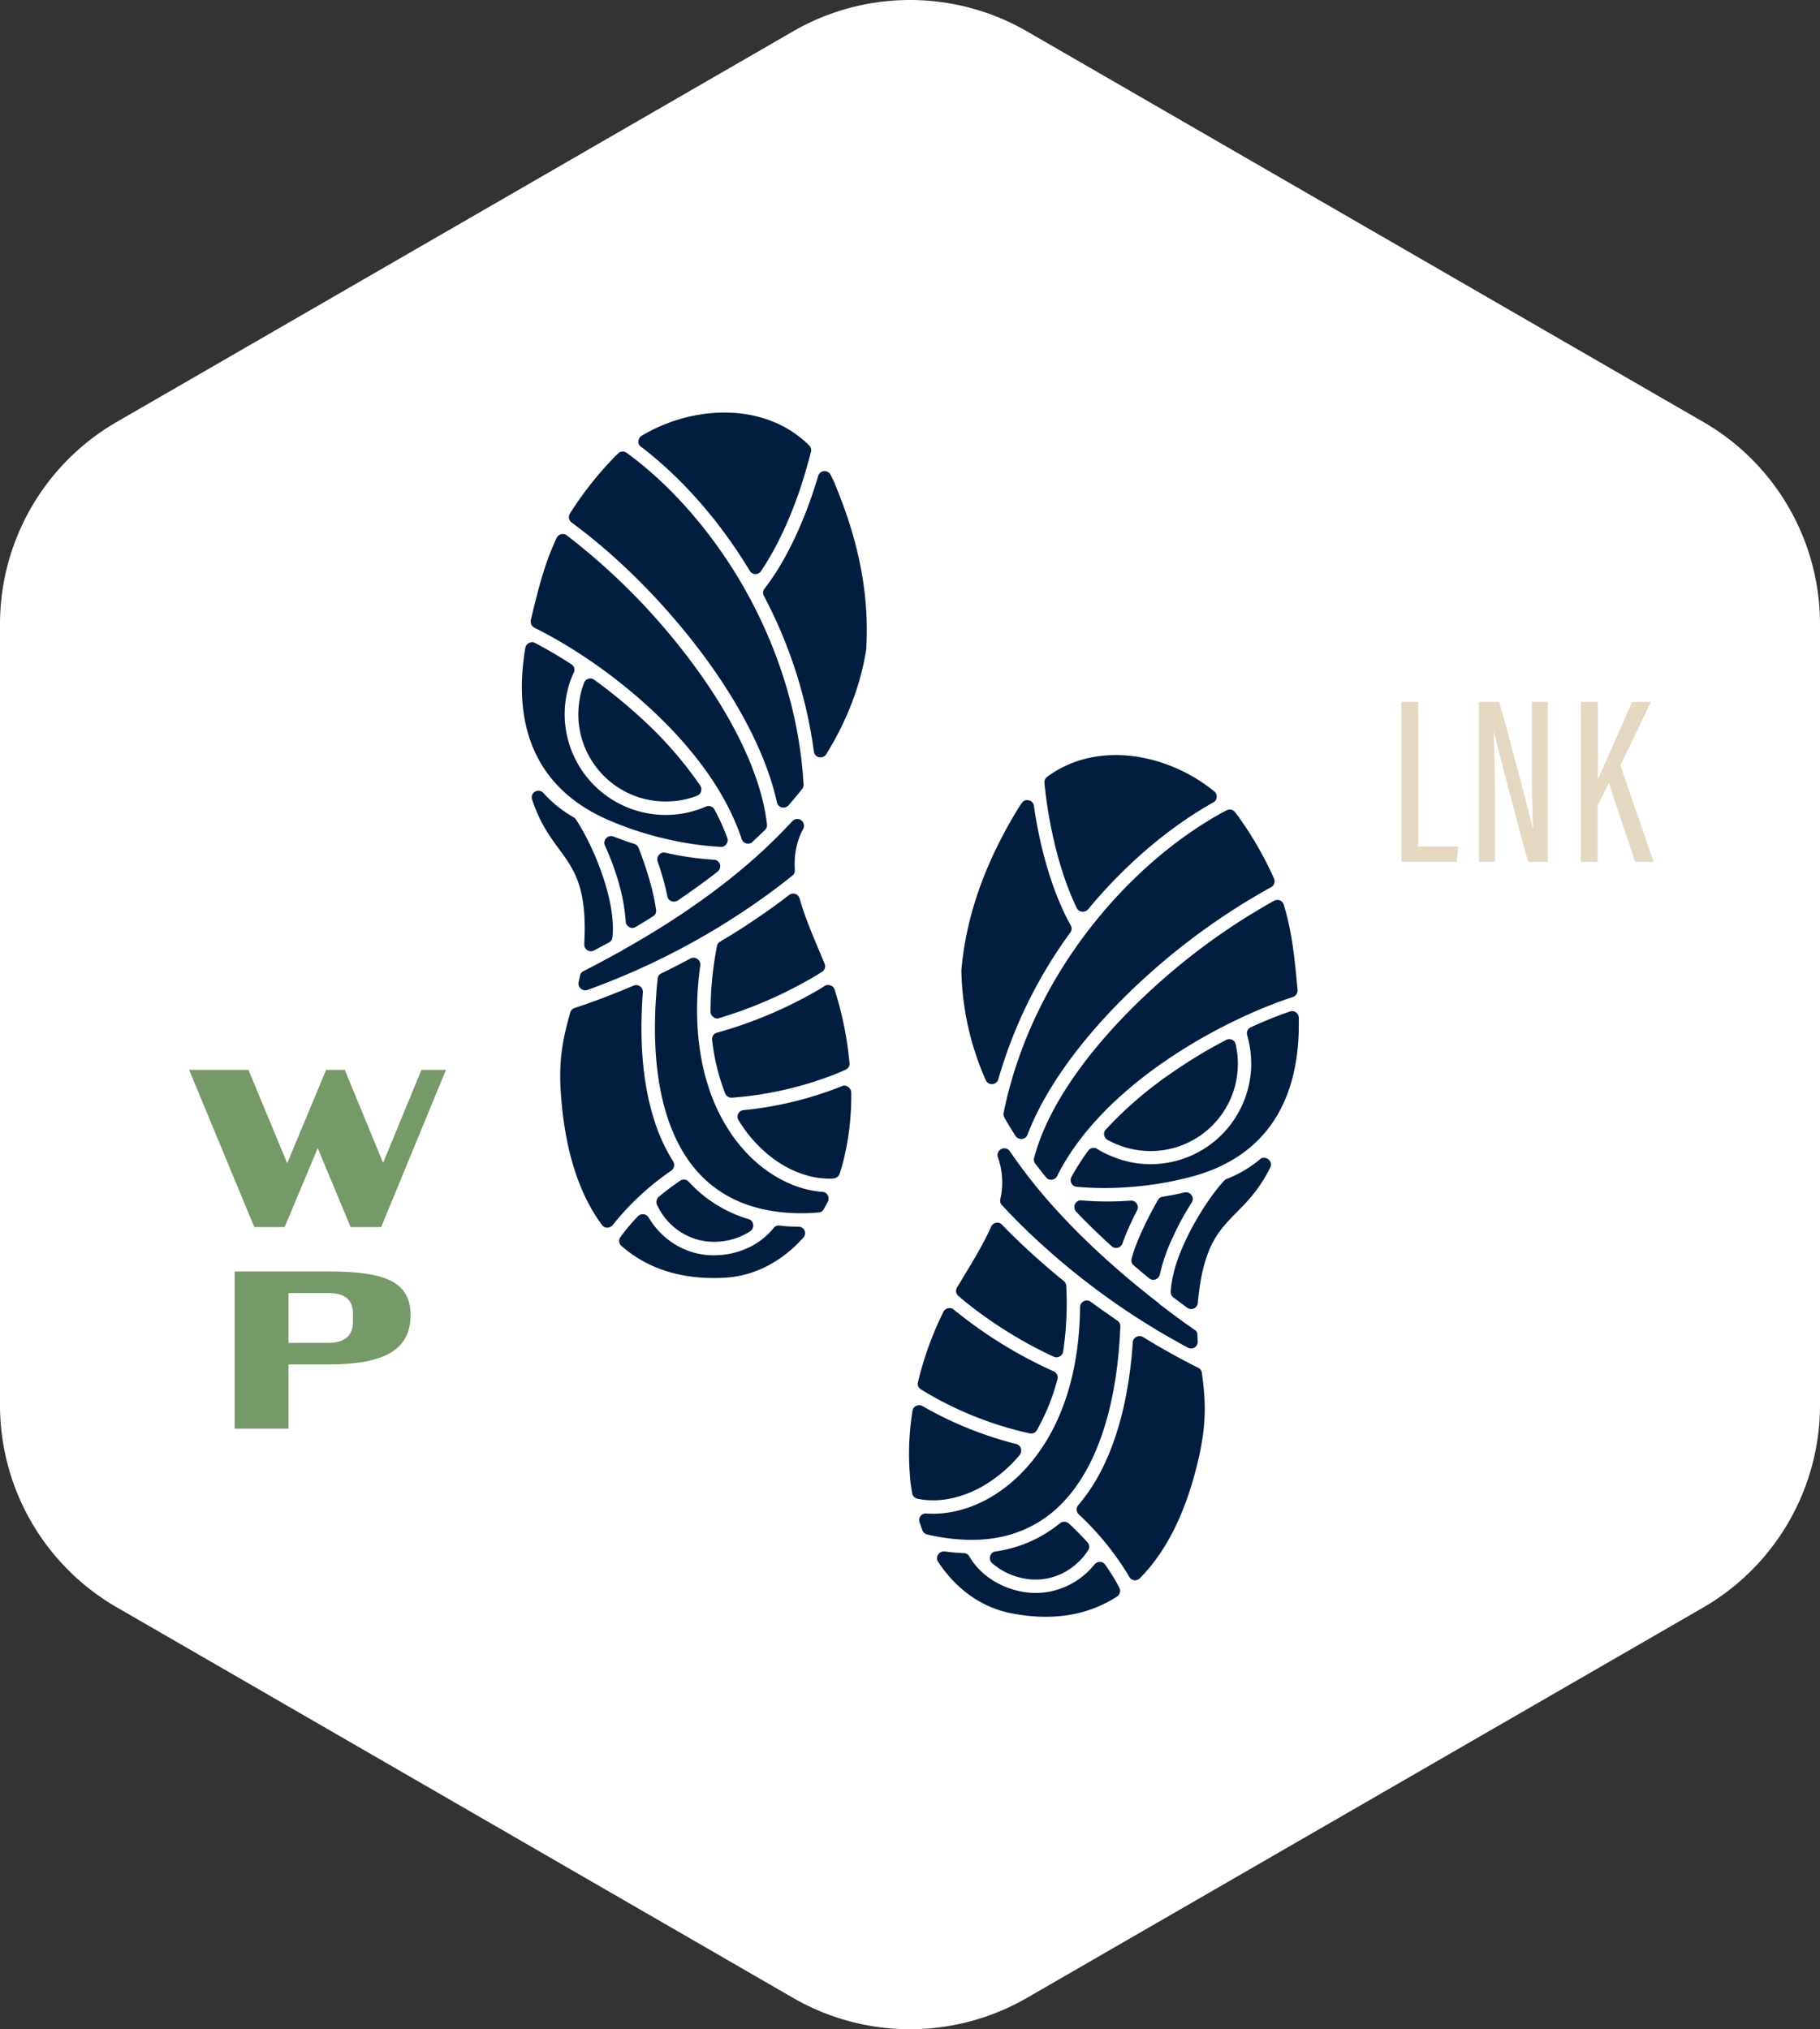 <svg id="Layer_1" data-name="Layer 1" xmlns="http://www.w3.org/2000/svg" viewBox="0 0 935.4 1042.9"><rect x="0" y="0" width="935.4" height="1042.9" fill="#333333" stroke="none"/><defs><style>.cls-1{fill:#fff;}.cls-2{fill:#011e41;fill-rule:evenodd;}.cls-3{fill:#759967;}.cls-4{fill:#e4d8c2;}</style></defs><path class="cls-1" d="M1007.7,740.7V339.3a119.94,119.94,0,0,0-60-103.9L600,34.6a120.17,120.17,0,0,0-120,0L132.3,235.4a120.07,120.07,0,0,0-60,103.9V740.7a119.94,119.94,0,0,0,60,103.9L480,1045.4a120.17,120.17,0,0,0,120,0L947.7,844.7A120.23,120.23,0,0,0,1007.7,740.7Z" transform="translate(-72.3 -18.55)"/><path class="cls-2" d="M410,637.8a32.72,32.72,0,0,0,11.3,13.4,31.72,31.72,0,0,0,20.1,5.5,34.53,34.53,0,0,0,14.6-4.2,19.92,19.92,0,0,0,1.9-1.2,3.48,3.48,0,0,0,1.5-3.4,3.33,3.33,0,0,0-2.4-2.8,68,68,0,0,1-26.3-14.8c-1.5-1.4-3-2.9-4.4-4.4a3.39,3.39,0,0,0-4.5-.5c-3.8,2.6-7.4,5.3-10.9,8.2A3.59,3.59,0,0,0,410,637.8Z" transform="translate(-72.3 -18.55)"/><path class="cls-2" d="M377.7,367.9a3.52,3.52,0,0,0-3-.5,3.1,3.1,0,0,0-2.2,2.1,35,35,0,0,0-1.7,5.5,47.78,47.78,0,0,0-1.2,13.2A44.87,44.87,0,0,0,417,430.4a42.65,42.65,0,0,0,10.4-1.8c1.1-.3,2.1-.7,3.2-1.1a3.16,3.16,0,0,0,2-2.2,3.54,3.54,0,0,0-.4-3,200.32,200.32,0,0,0-29.4-33.8A273.36,273.36,0,0,0,377.7,367.9Z" transform="translate(-72.3 -18.55)"/><path class="cls-2" d="M415.3,479.2a3.18,3.18,0,0,0,2.1,2.5,3.58,3.58,0,0,0,3.2-.3c7-4.8,13.9-9.7,20.5-14.9a3.39,3.39,0,0,0-1.9-6.1,157.16,157.16,0,0,1-24.9-3.6,3.22,3.22,0,0,0-3.3,1.1,3.3,3.3,0,0,0-.7,3.4c1.1,3.3,2.3,6.9,3.3,10.7C414.2,474.3,414.8,476.7,415.3,479.2Z" transform="translate(-72.3 -18.55)"/><path class="cls-2" d="M393.9,492.2a3.26,3.26,0,0,0,1.8,2.8,3.21,3.21,0,0,0,3.4-.1c3-1.8,5.9-3.5,8.8-5.4a3.23,3.23,0,0,0,1.6-3.3,108.87,108.87,0,0,0-2.6-12.6,187,187,0,0,0-6.4-19.3,3.22,3.22,0,0,0-2.1-2c-3.6-1.1-7.1-2.4-10.7-3.8a3.48,3.48,0,0,0-4.5,4.6,138.4,138.4,0,0,1,7,18.8A98.81,98.81,0,0,1,393.9,492.2Z" transform="translate(-72.3 -18.55)"/><path class="cls-2" d="M417.3,620.2a3.6,3.6,0,0,0,1-4.7,90.87,90.87,0,0,1-10-22.1c-5.9-18.8-7.4-41.1-5.6-64.8a3.52,3.52,0,0,0-1.4-3.1,3.44,3.44,0,0,0-3.4-.4c-10.1,4.3-20.2,8.2-30.3,11.5a3.38,3.38,0,0,0-2.2,2.3c-3.2,11.3-6.1,22.9-4.9,40.7,1.8,28.3,8.8,51.9,21.2,68.5a3.32,3.32,0,0,0,2.7,1.4,3.72,3.72,0,0,0,2.8-1.3c.3-.4.7-.9,1-1.3A138.67,138.67,0,0,1,417.3,620.2Z" transform="translate(-72.3 -18.55)"/><path class="cls-2" d="M482.7,649a77,77,0,0,1-9.8-.6,3.18,3.18,0,0,0-3,1.3,37.82,37.82,0,0,1-10.6,8.9,41.46,41.46,0,0,1-17.4,5,38,38,0,0,1-24.5-6.7,40.27,40.27,0,0,1-11.7-12.6,3.59,3.59,0,0,0-2.6-1.7,3.48,3.48,0,0,0-2.9,1q-3.6,3.75-6.6,7.5c-.8,1.1-1.6,2.1-2.4,3.2a3.39,3.39,0,0,0,.5,4.6c13.4,11.7,31.1,17.6,53.4,16.3,15.1-.9,29.1-8.3,40.1-20.6a3.54,3.54,0,0,0,.6-3.7A3.39,3.39,0,0,0,482.7,649Z" transform="translate(-72.3 -18.55)"/><path class="cls-2" d="M495,631.1c-9.8-.7-20-4.6-29.4-11.5-10.6-7.8-20-19.5-26.5-35.1-7.4-18.1-10.8-41.3-6.9-69.8a3.41,3.41,0,0,0-1.5-3.3,3.35,3.35,0,0,0-3.6-.2c-4.9,2.6-9.9,5.2-14.9,7.6a3.21,3.21,0,0,0-1.9,2.7c-2.7,25.8-1.6,50,4.6,69.9,4.3,13.7,10.9,25.3,20.4,33.9s21.7,14.2,37.2,16.1a99.07,99.07,0,0,0,20.5.3,3.2,3.2,0,0,0,2.7-1.7l2.1-3.9a3.51,3.51,0,0,0-.1-3.3A3.2,3.2,0,0,0,495,631.1Z" transform="translate(-72.3 -18.55)"/><path class="cls-2" d="M508.1,577.1a3.09,3.09,0,0,0-3.2-.3.35.35,0,0,0-.2.1,184.77,184.77,0,0,1-50.3,12.2,3.21,3.21,0,0,0-2.7,1.9,3.25,3.25,0,0,0,.2,3.3A69.78,69.78,0,0,0,469.7,614c9.5,7,19.8,10.4,29.3,10.3a9.7,9.7,0,0,0,1.7-.1,3.54,3.54,0,0,0,3.1-2.4q1.2-3.45,2.1-7.2a138,138,0,0,0,3.9-34.8A3.77,3.77,0,0,0,508.1,577.1Z" transform="translate(-72.3 -18.55)"/><path class="cls-2" d="M499.1,525a3.2,3.2,0,0,0-3,.3c-.9.6-1.8,1.1-2.7,1.7a223.13,223.13,0,0,1-52.6,22.3,3.32,3.32,0,0,0-2.5,3.7,108.64,108.64,0,0,0,6.7,27.5,3.5,3.5,0,0,0,3.5,2.2,183.46,183.46,0,0,0,53.6-12.3c1.6-.7,3.2-1.3,4.8-2.1a3.29,3.29,0,0,0,2-3.5,176.09,176.09,0,0,0-7.7-37.8A3.23,3.23,0,0,0,499.1,525Z" transform="translate(-72.3 -18.55)"/><path class="cls-2" d="M441.9,541.8a223.69,223.69,0,0,0,48-20.8c1.7-1,3.3-2,4.9-3a3.36,3.36,0,0,0,1.3-4.2c-4.7-11.3-9.8-22.6-12.8-33.4a3.52,3.52,0,0,0-2.2-2.4,3.34,3.34,0,0,0-3.2.5c-6.6,5.1-13.5,10-20.5,14.6-4.9,3.3-10,6.4-15,9.4a3.2,3.2,0,0,0-1.6,2.3,173.49,173.49,0,0,0-3.3,33.7,3.19,3.19,0,0,0,1.4,2.7A2.76,2.76,0,0,0,441.9,541.8Z" transform="translate(-72.3 -18.55)"/><path class="cls-2" d="M370.4,520c-.2,1.1-.5,2.2-.7,3.2a3.38,3.38,0,0,0,1.1,3.4,3.43,3.43,0,0,0,3.5.7,373.91,373.91,0,0,0,79.4-39.9c8.9-5.9,17.6-12.2,25.8-18.8a3.22,3.22,0,0,0,1.3-2.9c-.4-7.4.7-14.5,4.3-21.1a3.59,3.59,0,0,0-1-4.5,3.52,3.52,0,0,0-4.6.5,277.6,277.6,0,0,1-25.4,24.2c-18.8,15.8-39.8,29.7-61.4,41.8a2.09,2.09,0,0,0-.6.4,7.46,7.46,0,0,1-1.2.7l-.6.3q-9,5-18,9.6A3.1,3.1,0,0,0,370.4,520Z" transform="translate(-72.3 -18.55)"/><path class="cls-2" d="M501.6,267.8a49,49,0,0,0-2.4-5.2,3.53,3.53,0,0,0-3.4-1.9,3.41,3.41,0,0,0-3,2.5c-6.6,22.3-16.4,43.6-27.6,57.9a3.34,3.34,0,0,0-.3,3.7,239.38,239.38,0,0,1,25.7,80,3.29,3.29,0,0,0,2.7,2.9,3.43,3.43,0,0,0,3.7-1.6c10.2-16.5,17.4-34.4,20.5-53.7v-.3C519.2,324.5,513.7,296.8,501.6,267.8Z" transform="translate(-72.3 -18.55)"/><path class="cls-2" d="M457.5,311.7a.35.35,0,0,1,.1.2,3.69,3.69,0,0,0,2.9,1.7,3.27,3.27,0,0,0,2.9-1.5c9.1-13.4,17.2-31.7,22.8-50.8,1-3.5,2-7,2.9-10.5a3.39,3.39,0,0,0-.9-3.3c-22.9-22.8-60.1-20.6-86.1-5a3.51,3.51,0,0,0-1.7,2.8,3.09,3.09,0,0,0,1.4,2.9C421.5,263.2,441.4,285,457.5,311.7Z" transform="translate(-72.3 -18.55)"/><path class="cls-2" d="M422.4,340.8c23.9,28.7,42.8,61,49.2,90.1a3.33,3.33,0,0,0,2.5,2.6,3.55,3.55,0,0,0,3.5-1.1c2.4-2.8,4.8-5.6,7-8.4a3.31,3.31,0,0,0,.7-2.3c-2.3-39.8-15.6-76.3-33.7-106.4-16.6-27.4-37.2-49.5-57.2-64a3.36,3.36,0,0,0-4.4.3c-1.2,1.1-2.3,2.2-3.4,3.4a180.36,180.36,0,0,0-21.4,27.5,3.47,3.47,0,0,0,.9,4.6C385.6,301.4,405.3,320.2,422.4,340.8Z" transform="translate(-72.3 -18.55)"/><path class="cls-2" d="M347,341.2c17.5,8.6,40.2,23.4,60.4,42.3,20.1,18.7,37.9,41.5,46.1,66.3a3.24,3.24,0,0,0,1.8,2,3.19,3.19,0,0,0,2.7.1.6.6,0,0,1,.4-.1c2.4-2.2,4.8-4.5,7.1-6.7a3.39,3.39,0,0,0,1-2.8c-3.4-30.2-23.4-65.7-49.5-97.1a330.77,330.77,0,0,0-53.4-51.5,3.41,3.41,0,0,0-2.9-.6,3.62,3.62,0,0,0-2.3,1.9c-6.2,13.1-9.4,26.1-13.1,41.4-.1.3-.1.6-.2.9A3.62,3.62,0,0,0,347,341.2Z" transform="translate(-72.3 -18.55)"/><path class="cls-2" d="M384.1,439.6a169.15,169.15,0,0,0,31.4,10.3,162.38,162.38,0,0,0,27.2,3.9,3.09,3.09,0,0,0,2.9-1.4,3.38,3.38,0,0,0,.5-3.2,111.24,111.24,0,0,0-6.6-14.6,3.35,3.35,0,0,0-4.4-1.5,57.15,57.15,0,0,1-5.8,2.1,48.71,48.71,0,0,1-12,2.1,51.92,51.92,0,0,1-54.7-48.7,51.34,51.34,0,0,1,1.4-15.2,47.66,47.66,0,0,1,3.2-9.2,3.35,3.35,0,0,0-1.3-4.3c-6.6-4.3-12.9-7.9-18.6-10.9a3.39,3.39,0,0,0-3.1,0,3.47,3.47,0,0,0-1.9,2.5C335.3,393.1,348.8,423.9,384.1,439.6Z" transform="translate(-72.3 -18.55)"/><path class="cls-2" d="M372.6,503.1v.7a3.28,3.28,0,0,0,1.6,3.1,3.39,3.39,0,0,0,3.5.1c2.5-1.4,5.1-2.7,7.6-4.1a3.45,3.45,0,0,0,1.8-2.7c.8-8.1-.8-17.4-3.4-26.3-4.3-14.8-11.4-28.4-15.5-34.3a3.57,3.57,0,0,0-1.1-1c-.6-.4-1.2-.7-1.8-1.1a61.13,61.13,0,0,1-13.7-11.4,3.51,3.51,0,0,0-4.3-.7,3.35,3.35,0,0,0-1.5,4.1C356.3,461.4,375,457.5,372.6,503.1Z" transform="translate(-72.3 -18.55)"/><path class="cls-2" d="M631.5,815.4a33.52,33.52,0,0,1-13.1,11.7,31.09,31.09,0,0,1-20.7,2.5,34.33,34.33,0,0,1-13.8-6.3c-.6-.5-1.2-.9-1.7-1.4a3.42,3.42,0,0,1-1-3.6,3.33,3.33,0,0,1,2.8-2.4,66.87,66.87,0,0,0,28.1-10.8c1.7-1.2,3.4-2.4,5-3.7a3.48,3.48,0,0,1,4.5.1c3.4,3.1,6.6,6.4,9.6,9.7A3.33,3.33,0,0,1,631.5,815.4Z" transform="translate(-72.3 -18.55)"/><path class="cls-2" d="M702.5,553a3.51,3.51,0,0,1,3-.1,3.31,3.31,0,0,1,1.9,2.4,56.22,56.22,0,0,1,.9,5.7,46.15,46.15,0,0,1-.7,13.3,44.84,44.84,0,0,1-53,34.9,46,46,0,0,1-10.1-3.3l-3-1.5a3.5,3.5,0,0,1-1.7-2.5,3.14,3.14,0,0,1,.9-2.9,198.47,198.47,0,0,1,34-29.2A257,257,0,0,1,702.5,553Z" transform="translate(-72.3 -18.55)"/><path class="cls-2" d="M649.2,657.6a3.52,3.52,0,0,1-2.4,2.2,3.4,3.4,0,0,1-3.2-.8c-6.3-5.7-12.4-11.6-18.2-17.7a3.52,3.52,0,0,1-.6-3.9,3.29,3.29,0,0,1,3.4-1.9,161.52,161.52,0,0,0,25.2.1,3.43,3.43,0,0,1,3.3,5c-1.6,3.1-3.2,6.5-4.8,10.1C651,652.9,650,655.3,649.2,657.6Z" transform="translate(-72.3 -18.55)"/><path class="cls-2" d="M668.4,673.6a3.49,3.49,0,0,1-2.2,2.5,3.27,3.27,0,0,1-3.3-.6c-2.7-2.2-5.3-4.4-7.9-6.6a3.36,3.36,0,0,1-1.1-3.5,85.13,85.13,0,0,1,4.4-12.1,180.9,180.9,0,0,1,9.2-18.1,3.12,3.12,0,0,1,2.4-1.6c3.7-.6,7.4-1.3,11.2-2.2a3.38,3.38,0,0,1,3.6,1.4,3.31,3.31,0,0,1,.1,3.8,133.35,133.35,0,0,0-9.6,17.6A89.66,89.66,0,0,0,668.4,673.6Z" transform="translate(-72.3 -18.55)"/><path class="cls-2" d="M626.8,796.9a3.45,3.45,0,0,1-.3-4.8,93.8,93.8,0,0,0,13.1-20.4c8.5-17.7,13.3-39.5,14.9-63.3a3.36,3.36,0,0,1,1.9-2.8,3.44,3.44,0,0,1,3.4.1c9.3,5.8,18.8,11,28.3,15.8a3.4,3.4,0,0,1,1.9,2.6c1.6,11.7,2.7,23.5-1,40.9-5.9,27.8-16.2,50-30.9,64.7a3.4,3.4,0,0,1-5.4-.7c-.3-.5-.5-.9-.8-1.4A146.38,146.38,0,0,0,626.8,796.9Z" transform="translate(-72.3 -18.55)"/><path class="cls-2" d="M557.9,815.9c3.4.5,6.6.7,9.8.9a3.09,3.09,0,0,1,2.8,1.7,36.27,36.27,0,0,0,9.2,10.3,42.33,42.33,0,0,0,16.5,7.5,38.08,38.08,0,0,0,25.2-3,38.75,38.75,0,0,0,13.4-10.7,3.41,3.41,0,0,1,2.8-1.3,3.19,3.19,0,0,1,2.7,1.4,98.83,98.83,0,0,1,5.4,8.4c.7,1.2,1.3,2.3,1.9,3.5a3.49,3.49,0,0,1-1.2,4.5c-14.9,9.6-33.3,12.9-55.2,8.4-14.8-3.1-27.6-12.4-36.7-26.2a3.33,3.33,0,0,1-.1-3.7A3.59,3.59,0,0,1,557.9,815.9Z" transform="translate(-72.3 -18.55)"/><path class="cls-2" d="M548.4,796.4c9.8.7,20.5-1.6,30.8-7.1,11.6-6.2,22.6-16.4,31.3-30.9,10-16.8,16.6-39.3,16.9-68a3.43,3.43,0,0,1,1.9-3.1,3.36,3.36,0,0,1,3.6.3c4.5,3.3,9.1,6.5,13.7,9.7a3.33,3.33,0,0,1,1.5,3c-1,25.9-5.7,49.7-14.7,68.5-6.2,12.9-14.5,23.5-25.1,30.6s-23.5,11-39.1,10.5a102.26,102.26,0,0,1-20.3-2.7,3.54,3.54,0,0,1-2.5-2.1c-.5-1.4-1-2.7-1.5-4.2a3.34,3.34,0,0,1,.5-3.2A3.4,3.4,0,0,1,548.4,796.4Z" transform="translate(-72.3 -18.55)"/><path class="cls-2" d="M543.2,741.1a3.3,3.3,0,0,1,3.2.1c.1,0,.1.1.2.1a191.89,191.89,0,0,0,48,19.4A3.13,3.13,0,0,1,597,763a3.56,3.56,0,0,1-.6,3.3,70.72,70.72,0,0,1-20.5,16.9c-10.4,5.5-21.1,7.5-30.5,5.9-.6-.1-1.1-.2-1.6-.3a3.53,3.53,0,0,1-2.7-2.8c-.4-2.4-.8-4.9-1-7.4a138.84,138.84,0,0,1,1.2-35A3.05,3.05,0,0,1,543.2,741.1Z" transform="translate(-72.3 -18.55)"/><path class="cls-2" d="M559.6,690.9a3.31,3.31,0,0,1,2.9.7,24.33,24.33,0,0,0,2.5,2,228,228,0,0,0,48.8,29.7,3.45,3.45,0,0,1,2,4,108.61,108.61,0,0,1-10.6,26.3,3.43,3.43,0,0,1-3.8,1.6,182.48,182.48,0,0,1-51.3-19.9l-4.5-2.7a3.29,3.29,0,0,1-1.5-3.7,169.65,169.65,0,0,1,13.1-36.2A3.37,3.37,0,0,1,559.6,690.9Z" transform="translate(-72.3 -18.55)"/><path class="cls-2" d="M613.8,715.8a222.08,222.08,0,0,1-44.5-27.5c-1.5-1.2-3-2.5-4.4-3.7a3.38,3.38,0,0,1-.7-4.4c6.3-10.5,12.9-20.9,17.5-31.2a3.37,3.37,0,0,1,2.5-2,3.24,3.24,0,0,1,3.1,1c5.8,6,11.9,11.8,18.2,17.4,4.4,3.9,8.9,7.8,13.5,11.5a3.44,3.44,0,0,1,1.3,2.5,165.91,165.91,0,0,1-1.6,33.8,3.35,3.35,0,0,1-1.8,2.5A3.39,3.39,0,0,1,613.8,715.8Z" transform="translate(-72.3 -18.55)"/><path class="cls-2" d="M687.7,704.5c.1,1.1.1,2.2.2,3.3a3.56,3.56,0,0,1-1.5,3.2,3.4,3.4,0,0,1-3.5.2,372.86,372.86,0,0,1-72.8-50.9c-8-7.1-15.6-14.6-22.8-22.3a3.44,3.44,0,0,1-.9-3.1,38.42,38.42,0,0,0-1.2-21.5,3.48,3.48,0,0,1,1.7-4.3,3.41,3.41,0,0,1,4.4,1.1A269.37,269.37,0,0,0,613,637.9c16.3,18.3,35.1,35.1,54.7,50.3.2.1.3.3.5.5a4.81,4.81,0,0,0,1.1.9,2.09,2.09,0,0,1,.6.4c5.4,4.2,10.9,8.2,16.5,12.1A2.58,2.58,0,0,1,687.7,704.5Z" transform="translate(-72.3 -18.55)"/><path class="cls-2" d="M594.4,436a56.56,56.56,0,0,1,3.1-4.8,3.18,3.18,0,0,1,3.6-1.3,3.3,3.3,0,0,1,2.6,2.9c3.3,23,10,45.5,18.9,61.3a3.33,3.33,0,0,1-.2,3.7,240.08,240.08,0,0,0-37,75.4,3.42,3.42,0,0,1-3.1,2.5,3.37,3.37,0,0,1-3.4-2.1,146,146,0,0,1-12.5-56.1v-.3C568.8,489.6,578.3,462.9,594.4,436Z" transform="translate(-72.3 -18.55)"/><path class="cls-2" d="M631.6,485.8l-.1.1a3.37,3.37,0,0,1-3.1,1.2,3.21,3.21,0,0,1-2.7-1.9c-7.1-14.6-12.4-33.8-15.3-53.5-.5-3.6-1-7.2-1.3-10.8a3.42,3.42,0,0,1,1.4-3.1c25.9-19.2,62.5-11.7,85.9,7.5a3.11,3.11,0,0,1,1.2,3,3.23,3.23,0,0,1-1.8,2.7C674.3,443,651.5,461.8,631.6,485.8Z" transform="translate(-72.3 -18.55)"/><path class="cls-2" d="M662.2,519.7c-27.8,25-51.2,54.2-61.8,82a3.38,3.38,0,0,1-2.9,2.2,3.49,3.49,0,0,1-3.3-1.6c-2-3.1-3.9-6.2-5.7-9.4a3.44,3.44,0,0,1-.4-2.4c8-39.1,26.4-73.2,48.8-100.4,20.4-24.8,44-43.6,65.8-55.1a3.41,3.41,0,0,1,4.3.9c1,1.3,2,2.5,2.9,3.9a180.78,180.78,0,0,1,17.2,30.3,3.48,3.48,0,0,1-1.5,4.4A341,341,0,0,0,662.2,519.7Z" transform="translate(-72.3 -18.55)"/><path class="cls-2" d="M736.7,531c-18.5,6-43.1,17.4-65.9,33.1-22.6,15.6-43.5,35.5-55.2,58.9a3.09,3.09,0,0,1-2,1.7,3.63,3.63,0,0,1-2.7-.2c-.1-.1-.3-.1-.4-.2-2.1-2.5-4.1-5.1-6.1-7.7a3.25,3.25,0,0,1-.6-3c7.7-29.4,32.7-61.7,63-88.9a329.74,329.74,0,0,1,60.3-43.2,3.5,3.5,0,0,1,3-.2,3.37,3.37,0,0,1,2,2.2c4.2,13.9,5.6,27.2,7,42.9,0,.3.1.6.1.9A3.62,3.62,0,0,1,736.7,531Z" transform="translate(-72.3 -18.55)"/><path class="cls-2" d="M685.8,623a171.39,171.39,0,0,1-32.6,5.6,165.67,165.67,0,0,1-27.5-.1,3.3,3.3,0,0,1-2.7-1.8,3.25,3.25,0,0,1,0-3.3,122.5,122.5,0,0,1,8.6-13.5,3.47,3.47,0,0,1,4.6-.9,35,35,0,0,0,5.4,2.9,56.52,56.52,0,0,0,11.6,3.9,51.69,51.69,0,0,0,61.1-40.3,49.42,49.42,0,0,0,.8-15.3,50.87,50.87,0,0,0-1.8-9.6,3.36,3.36,0,0,1,1.9-4.1,210.28,210.28,0,0,1,20-8.1,3.39,3.39,0,0,1,3.1.4,3.46,3.46,0,0,1,1.5,2.8C740.8,584.1,723,612.6,685.8,623Z" transform="translate(-72.3 -18.55)"/><path class="cls-2" d="M688,687.5a2,2,0,0,1-.1.7,3.16,3.16,0,0,1-2,2.8,3.42,3.42,0,0,1-3.5-.4c-2.3-1.7-4.6-3.4-7-5.2a3.56,3.56,0,0,1-1.4-2.9c.4-8.1,3.3-17.1,7.2-25.5,6.4-14,15.3-26.4,20.3-31.7a3.17,3.17,0,0,1,1.2-.8c.6-.3,1.3-.5,1.9-.8a61.31,61.31,0,0,0,15.2-9.3,3.35,3.35,0,0,1,4.4,0,3.39,3.39,0,0,1,.9,4.3C710.1,648.6,692.2,642.1,688,687.5Z" transform="translate(-72.3 -18.55)"/><path class="cls-3" d="M301.5,568.4l-33.3,80.8H252.5l-16.9-40.6-17,40.6H203l-33.5-80.8H200l19.9,48,20-48h9.6l19.7,47.8,19.7-47.8Z" transform="translate(-72.3 -18.55)"/><path class="cls-3" d="M283.3,694.5c0,17-12.2,25.3-42.1,25.3H220.6v33H192.9V672h48.3C271.1,672,283.3,677.7,283.3,694.5Zm-29.6-.9c0-7.5-4.8-10.5-12.5-10.5H220.6v25.6h20.6c7.6,0,12.5-3.2,12.5-10.7Z" transform="translate(-72.3 -18.55)"/><path class="cls-4" d="M792.5,379.3h8.7v74.3h20.7l-1,7.9H792.5Z" transform="translate(-72.3 -18.55)"/><path class="cls-4" d="M832.4,461.5V379.3h10.4c4.4,15.2,15.9,58.3,17.2,65h.2c-.5-11.1-.6-22.6-.6-36v-29h8.2v82.2H857.7c-4.4-15.4-16.2-60.7-17.7-67.2h-.1c.5,9.9.8,23,.8,37.9v29.3Z" transform="translate(-72.3 -18.55)"/><path class="cls-4" d="M884.9,379.3h8.6v39.6h.1c3.4-7.7,12.3-27.5,17.6-39.6h9.6l-15.7,32.6,17.1,49.6h-9.5l-13.5-40.4-5.8,11.5v28.9h-8.6V379.3Z" transform="translate(-72.3 -18.55)"/></svg>